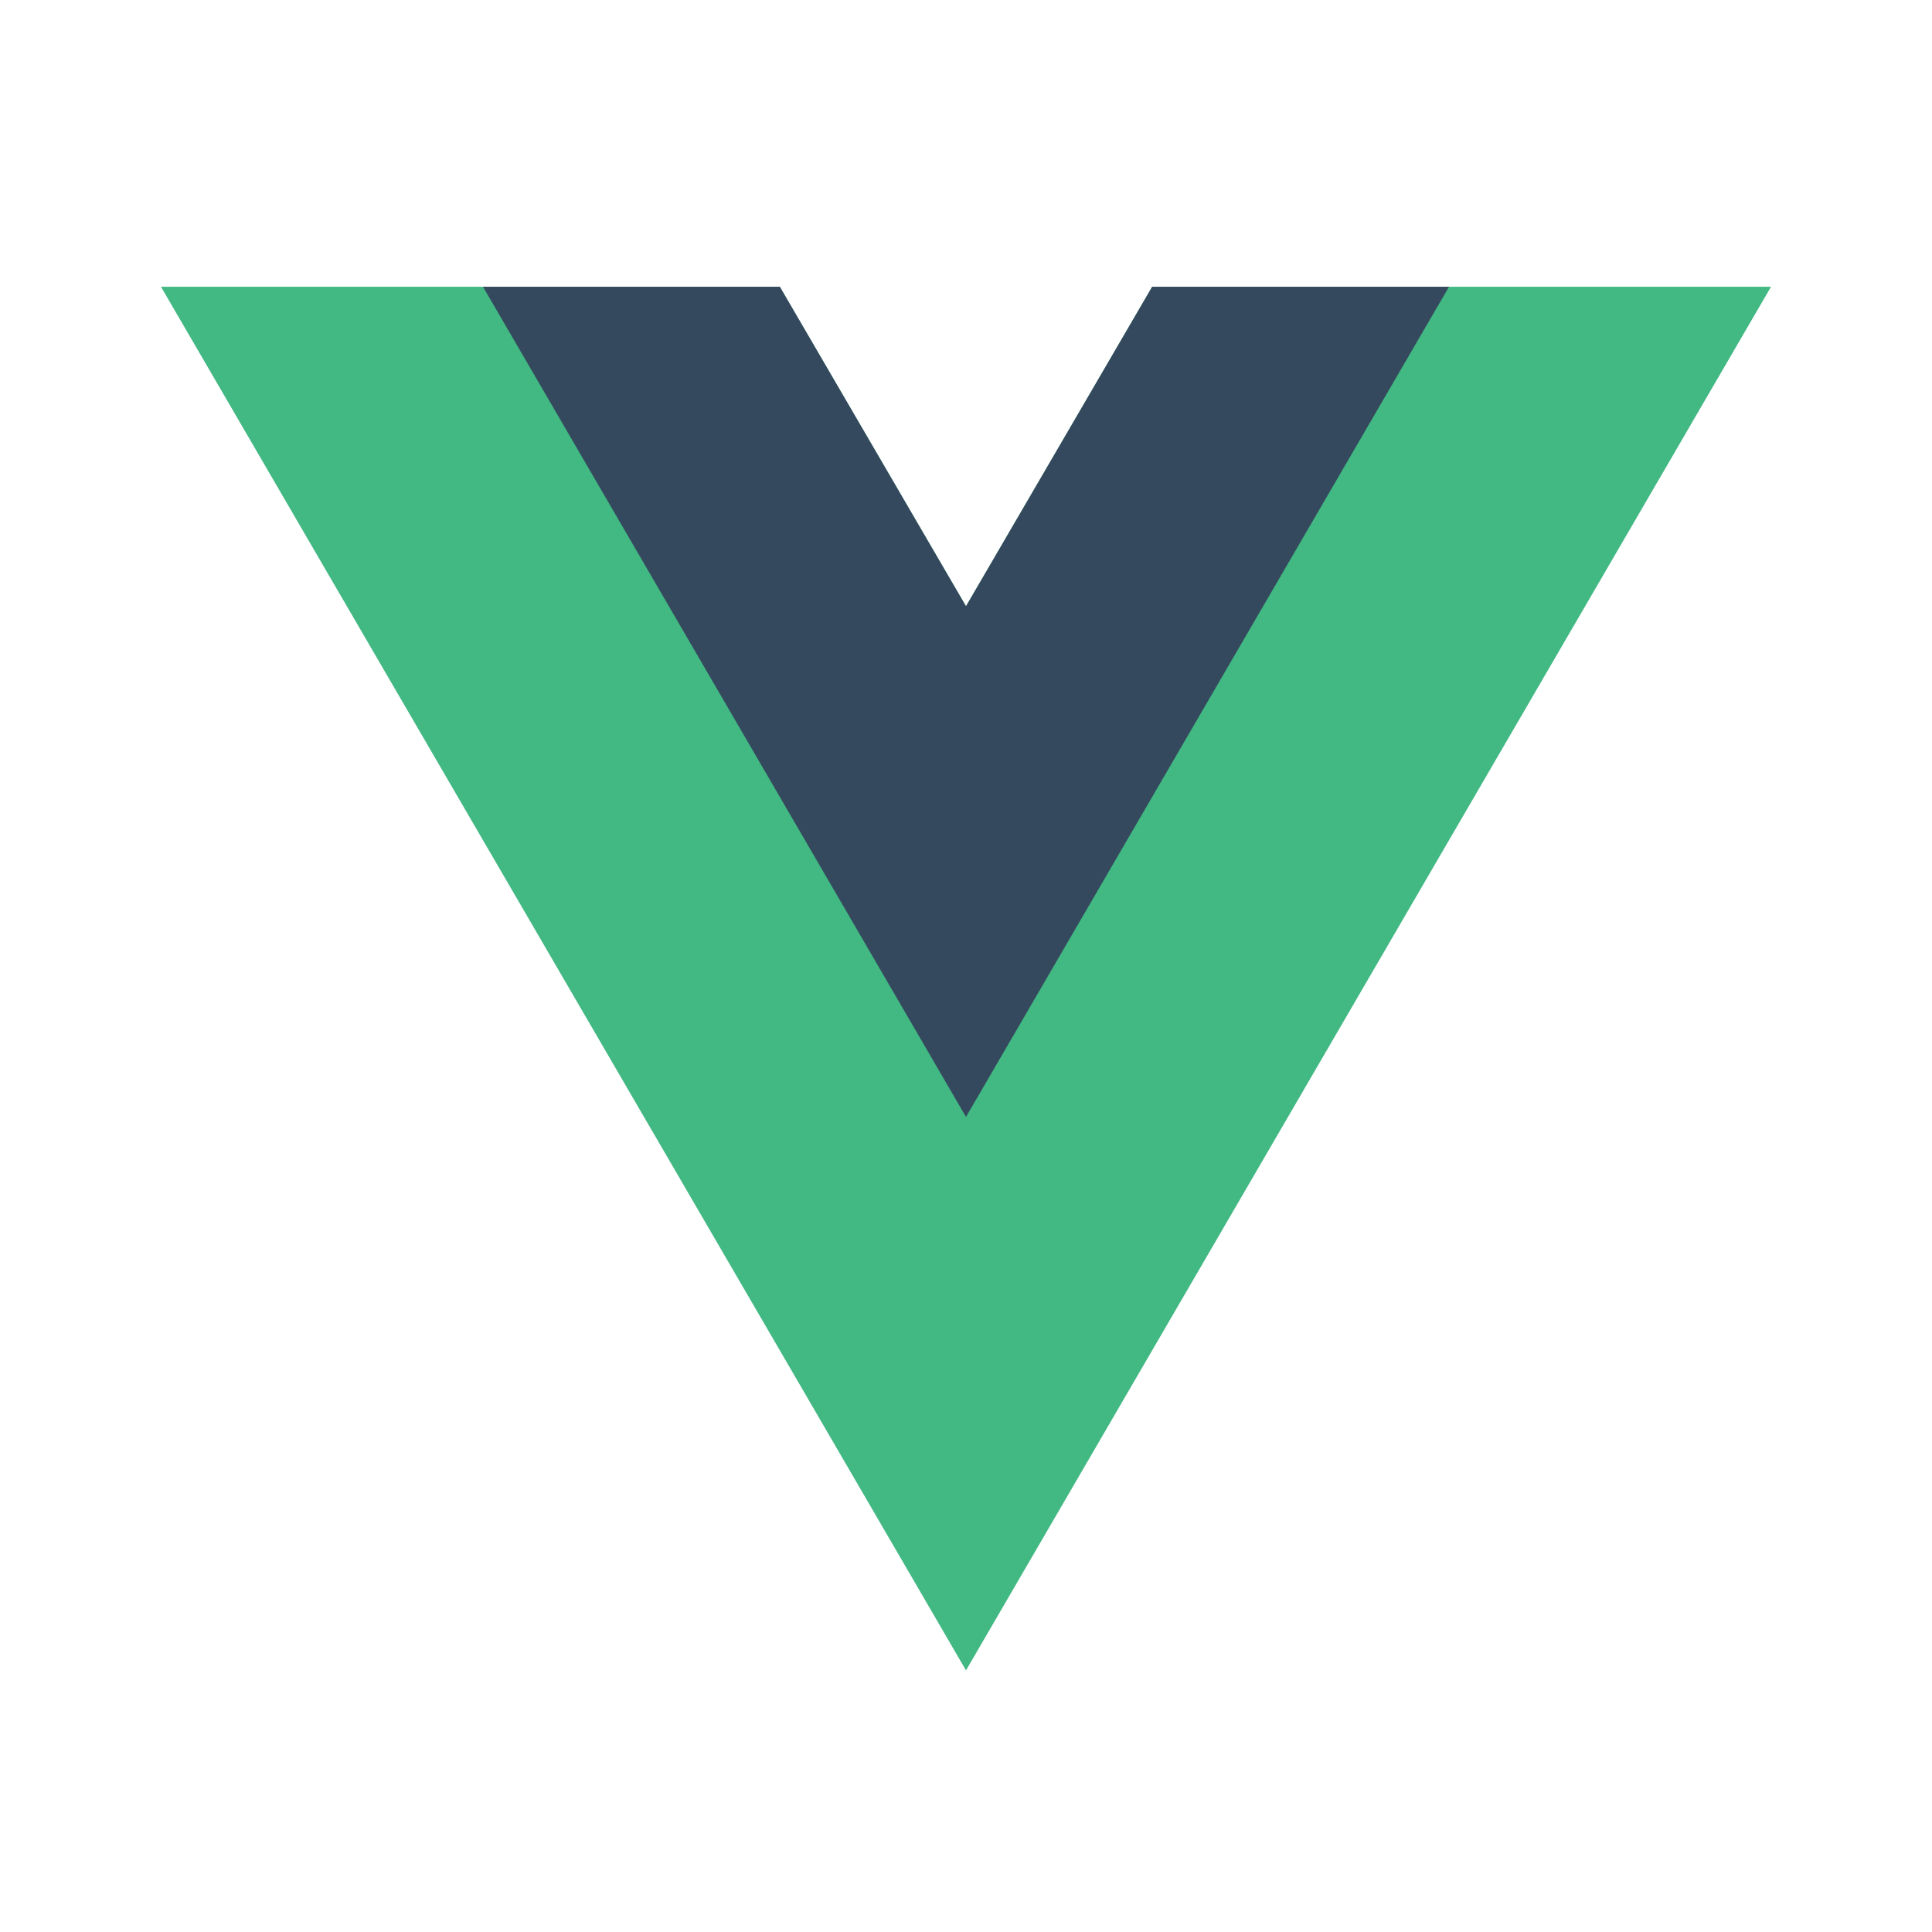 <svg width="48" height="48" viewBox="0 0 48 48" fill="none" xmlns="http://www.w3.org/2000/svg">
<path d="M28.625 7.125L24 15.062L19.375 7.125H4L24 41.5L44 7.125H28.625Z" fill="#42B883"/>
<path d="M28.625 7.125L24 15.062L19.375 7.125H12L24 27.75L36 7.125H28.625Z" fill="#35495E"/>
</svg>
